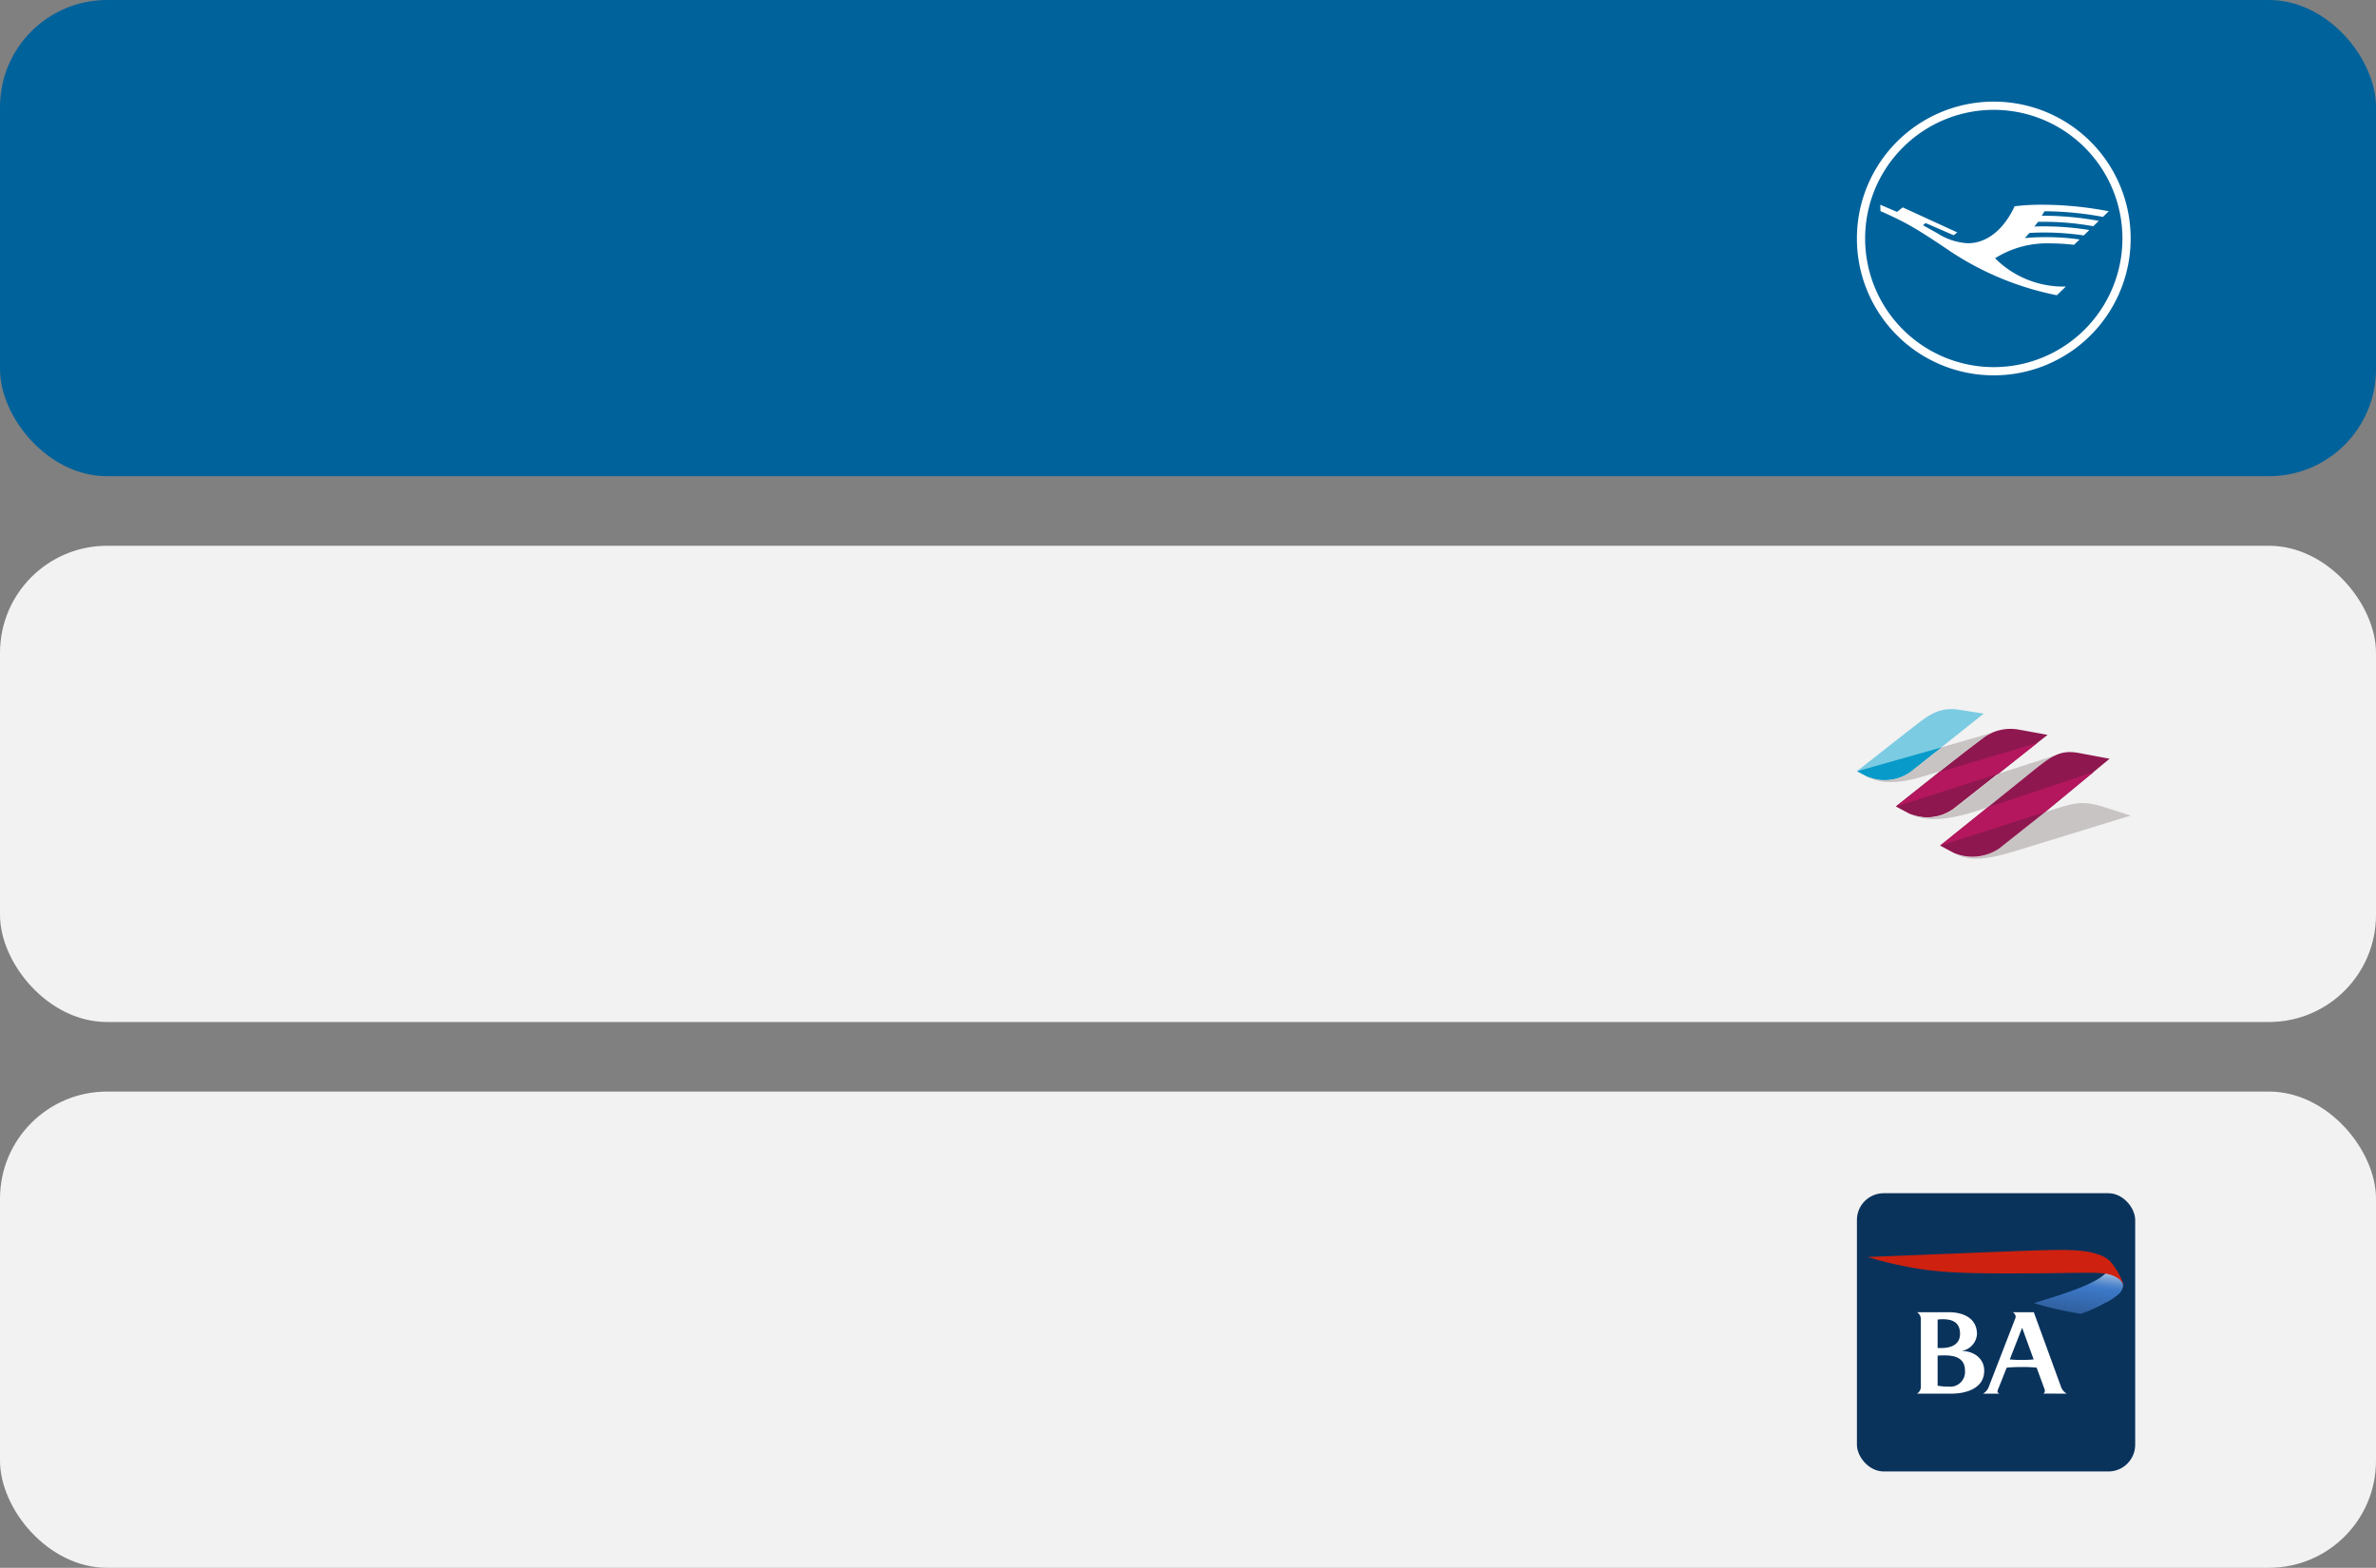 <svg xmlns="http://www.w3.org/2000/svg" xmlns:xlink="http://www.w3.org/1999/xlink" width="444" height="293" viewBox="0 0 444 293"><rect x="0" y="0" width="444" height="293" fill="#808080" stroke="none"/><defs><linearGradient id="a" x1="0.7" y1="-0.197" x2="0.338" y2="1.163" gradientUnits="objectBoundingBox"><stop offset="0" stop-color="#e6ebef"></stop><stop offset="0.076" stop-color="#bbcee5"></stop><stop offset="0.185" stop-color="#85a9d8"></stop><stop offset="0.28" stop-color="#5d8fcf"></stop><stop offset="0.354" stop-color="#457ec9"></stop><stop offset="0.4" stop-color="#3c78c7"></stop><stop offset="0.9" stop-color="#2e5c99"></stop></linearGradient></defs><g transform="translate(-613 -5710)"><rect width="444" height="89" rx="20" transform="translate(613 5710)" fill="#00629b"></rect><rect width="444" height="89" rx="20" transform="translate(613 5812)" fill="#f2f2f2"></rect><rect width="444" height="89" rx="20" transform="translate(613 5914)" fill="#f2f2f2"></rect><path d="M2560.121-13445.7a25.552,25.552,0,0,1,25.575-25.575,25.552,25.552,0,0,1,25.576,25.575,25.552,25.552,0,0,1-25.576,25.575A25.552,25.552,0,0,1,2560.121-13445.7Zm1.534,0a24.045,24.045,0,0,0,24.041,24.04,24.045,24.045,0,0,0,24.041-24.04,24.046,24.046,0,0,0-24.041-24.041A24.046,24.046,0,0,0,2561.655-13445.7Zm15.469,2.094c-5.917-3.993-7.989-5.175-12.607-7.215l-.031-1.187,3.125,1.34,1.064-.844,10.2,4.675-.665.532-5.237-2.275-.516.4,2.721,1.52a11.763,11.763,0,0,0,5.661,1.852c3.534,0,6.705-2.506,8.751-6.909a39.486,39.486,0,0,1,5.155-.292,65.966,65.966,0,0,1,12.438,1.223l-1.084,1.049a61.973,61.973,0,0,0-10.489-1.049c-.195,0-.358,0-.45.016-.107.193-.266.455-.5.818a58.359,58.359,0,0,1,10.664.961l-1.038,1a51.373,51.373,0,0,0-9.59-.823c-.511,0-.619,0-.742.006-.123.184-.4.542-.675.874.312-.02.915-.03,1.749-.03a52.358,52.358,0,0,1,8.52.685l-1.038,1.008a50.679,50.679,0,0,0-7.4-.547c-.869,0-1.856.03-2.741.082-.2.229-.721.793-.88.967a38.128,38.128,0,0,1,3.994-.18,42.741,42.741,0,0,1,6.245.436l-1.038,1a39.619,39.619,0,0,0-4.624-.276,18.243,18.243,0,0,0-10.131,2.782,18.014,18.014,0,0,0,12.771,5.294h.45l-1.677,1.621A55.662,55.662,0,0,1,2577.124-13443.6Z" transform="translate(-1600.121 19200.27)" fill="#fff"></path><g transform="translate(829 5713.438)"><path d="M149.872,129.171c-4.094-.553-6.2,1.7-9.047,3.807L131,140.694h0l1.883,1h0a8.478,8.478,0,0,0,8.228-.921l4.135-3.316,1.556-1.249,7.9-6.284Z" fill="#7bcbe2"></path><path d="M131.2,168.383l1.883,1h0a8.478,8.478,0,0,0,8.228-.921l4.135-3.316,1.617-1.249Z" transform="translate(-0.159 -27.688)" fill="#089bc9"></path><path d="M194.79,148.248l-5.281-.962a8.612,8.612,0,0,0-6.755,1.515s-2.252,1.7-3.95,2.988l-3.725,2.947-8.6,6.836-.082.041,2.579,1.371a8.468,8.468,0,0,0,8.228-.921l7.676-6.059,6.2-4.871Z" transform="translate(-28.154 -14.349)" fill="#8f174f"></path><path d="M158.028,154.391c1.658-1.29,3.909-2.988,3.909-2.988a6.886,6.886,0,0,1,1.8-1l-9.559,2.763-1.617,1.249-4.135,3.275a8.26,8.26,0,0,1-8.228.921c2.108,1.249,5.322,1.556,10.234.082l3.357-1,.45-.368Z" transform="translate(-7.317 -16.951)" fill="#c8c4c3"></path><path d="M202.793,173.861a20.19,20.19,0,0,1,3.95-2.661l-10.705,3.439-.635.512-7.676,6.059a8.26,8.26,0,0,1-8.228.921c3.766,2.067,9.6.553,14.471-1.187l.266-.225c.041,0,8.269-6.611,8.556-6.857" transform="translate(-38.573 -33.494)" fill="#c8c4c3"></path><path d="M247.253,215.506c-4.319-1.249-5.608-.45-10.664,1.064h0l-.409.368h0l-8.167,6.468a8.816,8.816,0,0,1-8.413.88c3.029,1.556,6.161,1.187,11.524-.45l21.492-6.611Z" transform="translate(-70.465 -68.242)" fill="#c8c4c3"></path><path d="M238.585,169.577l-5.69-1.064c-3.4-.635-5.015.45-8.31,3.07-.266.225-8.494,6.836-8.494,6.836l-9.19,7.389,2.579,1.371a8.875,8.875,0,0,0,8.453-.819l8.167-6.468h0Z" transform="translate(-60.364 -31.216)" fill="#8f174f"></path><path d="M175.087,165.383,193.263,160l-7.246,5.752-19.118,6.1Z" transform="translate(-28.552 -24.586)" fill="#b4175e"></path><path d="M215.8,193.111,235.6,186.5l-9.088,7.491L206.9,200.275Z" transform="translate(-60.364 -45.662)" fill="#b4175e"></path></g><g transform="translate(109 -619)"><rect width="52" height="52" rx="5" transform="translate(851 6552)" fill="#0a335c"></rect><g transform="translate(862.236 6574.238)"><path d="M13.813,15.214l.069-.04v.04ZM0,15.214a1.511,1.511,0,0,0,.711-1.357V1.372A1.531,1.531,0,0,0,0,0H5.953C8.607,0,11.2,1.087,11.2,4.1A3.421,3.421,0,0,1,8.3,7.241c2.162-.019,4.252,1.3,4.252,3.691,0,3.411-3.578,4.283-6.094,4.283ZM3.844,8.108v5.62a10.529,10.529,0,0,0,2.03.173,2.761,2.761,0,0,0,3.08-3.014c0-2.3-1.836-2.819-3.757-2.819C4.762,8.067,4.374,8.067,3.844,8.108Zm0-6.737V6.694h.6c1.824,0,3.587-.564,3.587-2.675s-1.41-2.71-3.215-2.71A6.515,6.515,0,0,0,3.844,1.372ZM13.813,0h.069V.041C13.86.027,13.837.013,13.813,0Z" transform="translate(0 0.001)" fill="#fff"></path><path d="M11.282,15.212a.67.67,0,0,0,.279-.53,1.626,1.626,0,0,0-.147-.526s-1.247-3.4-1.394-3.794a23.476,23.476,0,0,0-2.876-.117,26.389,26.389,0,0,0-2.729.117c-.129.342-1.469,3.721-1.469,3.721A2.881,2.881,0,0,0,2.7,14.8c0,.225.194.335.36.413H0a2.381,2.381,0,0,0,1.037-1.171L6.069,1.051A.419.419,0,0,0,6.1.867,1.021,1.021,0,0,0,5.542,0H9.49l5.119,14.029a2.348,2.348,0,0,0,1.031,1.184ZM5,8.819a19.618,19.618,0,0,0,2.1.094,19.622,19.622,0,0,0,2.359-.094L7.309,2.9Z" transform="translate(12.329)" fill="#fff"></path></g><g transform="translate(853.023 6562.603)"><path d="M220.963,9.169c-1.347,1.339-4.265,2.488-5.7,3.026-1.962.737-2.832,1-3.929,1.355-1.242.4-3.727,1.155-3.727,1.155a61.083,61.083,0,0,0,8.776,2,27.765,27.765,0,0,0,4.368-1.954,11.283,11.283,0,0,0,2.674-1.707,2.592,2.592,0,0,0,.795-1.323,1.785,1.785,0,0,0,.031-.293s0-.086-.008-.16a.716.716,0,0,0-.018-.143,2.15,2.15,0,0,0-.067-.261,1.733,1.733,0,0,0-.474-.656,4.041,4.041,0,0,0-1.612-.9,9.5,9.5,0,0,0-1-.255Z" transform="translate(-176.543 -4.776)" fill="url(#a)"></path><path d="M191.572,6.9a1.384,1.384,0,0,0-.043-.265,1.02,1.02,0,0,0-.148-.32A2.754,2.754,0,0,0,191,5.866a3.388,3.388,0,0,0-.451-.352,6.023,6.023,0,0,0-2.411-.829,22.93,22.93,0,0,0-2.8-.141c-.459-.006-3.422.018-4.183.032-3.383.07-7.524.079-8.608.079-11.2.051-16.073-.19-21.5-1.278a62.369,62.369,0,0,1-7.176-1.788c4.071-.141,27.823-1.126,32.156-1.241,2.837-.08,4.851-.1,6.463,0a21.666,21.666,0,0,1,2.561.281,12.3,12.3,0,0,1,2.111.57,5.014,5.014,0,0,1,2.18,1.4,3.669,3.669,0,0,1,.28.338c.181.251.391.561.462.676a15.007,15.007,0,0,1,.963,1.644c.1.2.2.417.288.625a4.072,4.072,0,0,1,.153.419,2.371,2.371,0,0,1,.08.463Z" transform="translate(-143.868 -0.281)" fill="#ce210f"></path></g></g></g></svg>